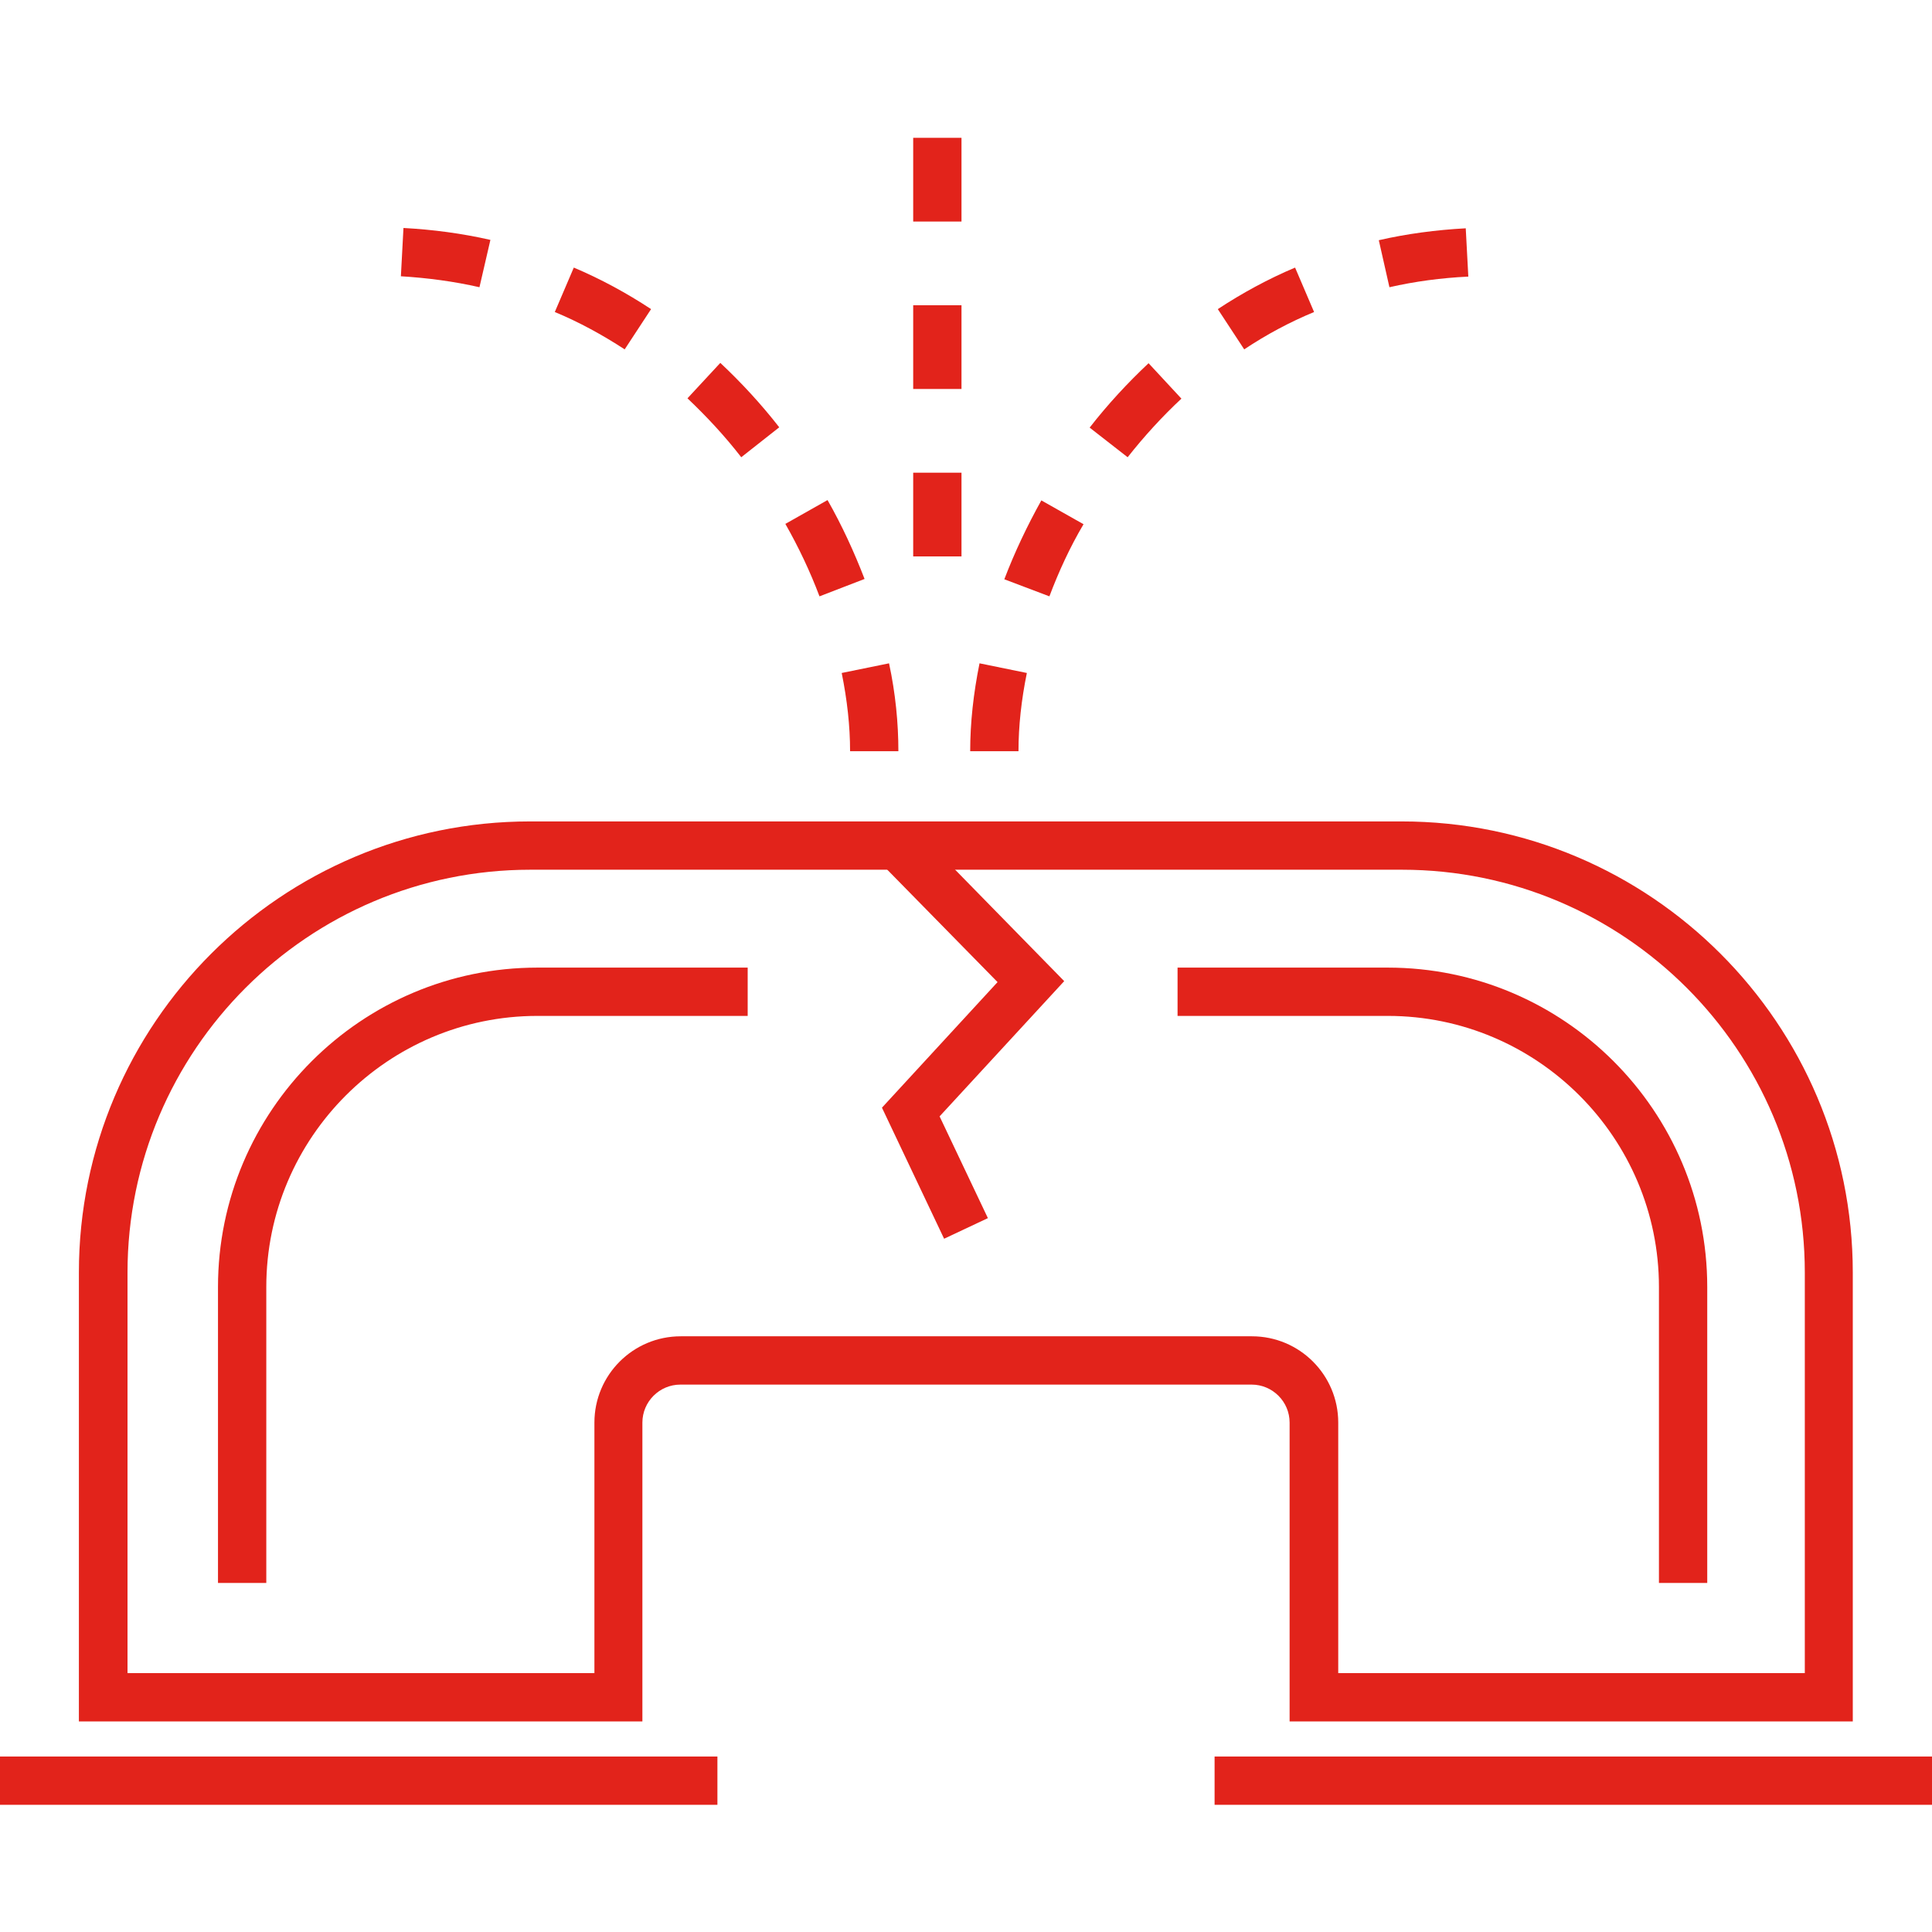 <?xml version="1.0" encoding="utf-8"?>
<!-- Generator: Adobe Illustrator 27.4.1, SVG Export Plug-In . SVG Version: 6.00 Build 0)  -->
<svg version="1.1" id="Ebene_1" xmlns="http://www.w3.org/2000/svg" xmlns:xlink="http://www.w3.org/1999/xlink" x="0px" y="0px"
	 viewBox="0 0 600 600" style="enable-background:new 0 0 600 600;" xml:space="preserve">
<style type="text/css">
	.st0{fill:#E2231B;}
	.st1{fill:#E2231B;stroke:#E2231B;stroke-width:2.5;stroke-miterlimit:10;}
	.st2{fill:none;stroke:#E2231B;stroke-width:15;stroke-miterlimit:10;}
	.st3{fill:none;stroke:#E2231B;stroke-width:15;stroke-linecap:square;stroke-miterlimit:10;}
	.st4{fill:none;}
	.st5{fill:none;stroke:#E2231B;stroke-width:15;stroke-miterlimit:10;stroke-dasharray:26;}
</style>
<g>
	<g>
		<rect y="545.5" class="st0" width="222.8" height="15"/>
	</g>
</g>
<g>
	<g>
		<rect x="377.2" y="545.5" class="st0" width="222.8" height="15"/>
	</g>
</g>
<g>
	<g>
		<path class="st0" d="M575.5,534.6h-175v-92.8c0-6.5-5.3-11.8-11.8-11.8H211.3c-6.5,0-11.8,5.3-11.8,11.8v92.8h-175V395.2
			c0-77.3,62.9-140.1,140.1-140.1h270.7c77.3,0,140.1,62.9,140.1,140.1V534.6z M415.5,519.6h145V395.2c0-69-56.1-125.1-125.1-125.1
			H164.7c-69,0-125.1,56.1-125.1,125.1v124.4h145v-77.8c0-14.8,12-26.8,26.8-26.8h177.4c14.8,0,26.8,12,26.8,26.8V519.6z"/>
	</g>
</g>
<g>
	<polygon class="st0" points="293.2,384.7 273.9,344 309.8,305 273.3,267.8 284.1,257.3 330.5,304.7 291.8,346.7 306.8,378.3 	"/>
</g>
<g>
	<path class="st0" d="M279,233.3h-15c0-7.8-0.9-15.9-2.6-24.3l14.7-3C278.1,215.3,279,224.5,279,233.3z M254.5,185.2
		c-2.9-7.7-6.5-15.3-10.6-22.5l13.1-7.4c4.5,7.9,8.3,16.2,11.5,24.5L254.5,185.2z M230.2,142c-5.1-6.6-10.8-12.7-16.7-18.3l10.2-11
		c6.5,6.1,12.7,12.8,18.3,20L230.2,142z M194,108.5c-6.9-4.5-14.2-8.5-21.7-11.6l5.9-13.8c8.3,3.5,16.4,7.9,24,12.9L194,108.5z
		 M148.9,89.2c-7.9-1.8-16.1-2.9-24.4-3.4l0.8-15c9.2,0.5,18.2,1.7,27,3.7L148.9,89.2z"/>
</g>
<g>
	<path class="st0" d="M316.3,233.3h-15c0-8.8,1-17.9,2.9-27.3l14.7,3C317.2,217.3,316.3,225.5,316.3,233.3z M325.9,185.2l-14-5.3
		c3.2-8.4,7.1-16.6,11.5-24.5l13.1,7.4C332.3,169.9,328.8,177.5,325.9,185.2z M350.2,142l-11.8-9.2c5.6-7.2,11.8-13.9,18.3-20
		l10.2,11C361,129.3,355.4,135.4,350.2,142z M386.4,108.5l-8.2-12.5c7.6-5,15.7-9.4,24-12.9l5.9,13.8
		C400.6,100,393.3,103.9,386.4,108.5z M431.5,89.2l-3.3-14.6c8.7-2,17.8-3.2,27-3.7l0.8,15C447.6,86.3,439.4,87.4,431.5,89.2z"/>
</g>
<g>
	<path class="st0" d="M298.6,172.8h-15v-26h15V172.8z M298.6,120.8h-15v-26h15V120.8z M298.6,68.8h-15v-26h15V68.8z"/>
</g>
<g>
	<path class="st0" d="M530.2,491.6h-15v-91.9c0-46.4-37.8-84.2-84.2-84.2h-65.3v-15H431c54.7,0,99.2,44.5,99.2,99.2V491.6z"/>
</g>
<g>
	<path class="st0" d="M82.7,491.6h-15v-91.9c0-54.7,44.5-99.2,99.2-99.2h65.3v15h-65.3c-46.4,0-84.2,37.8-84.2,84.2V491.6z"/>
</g>
</svg>
